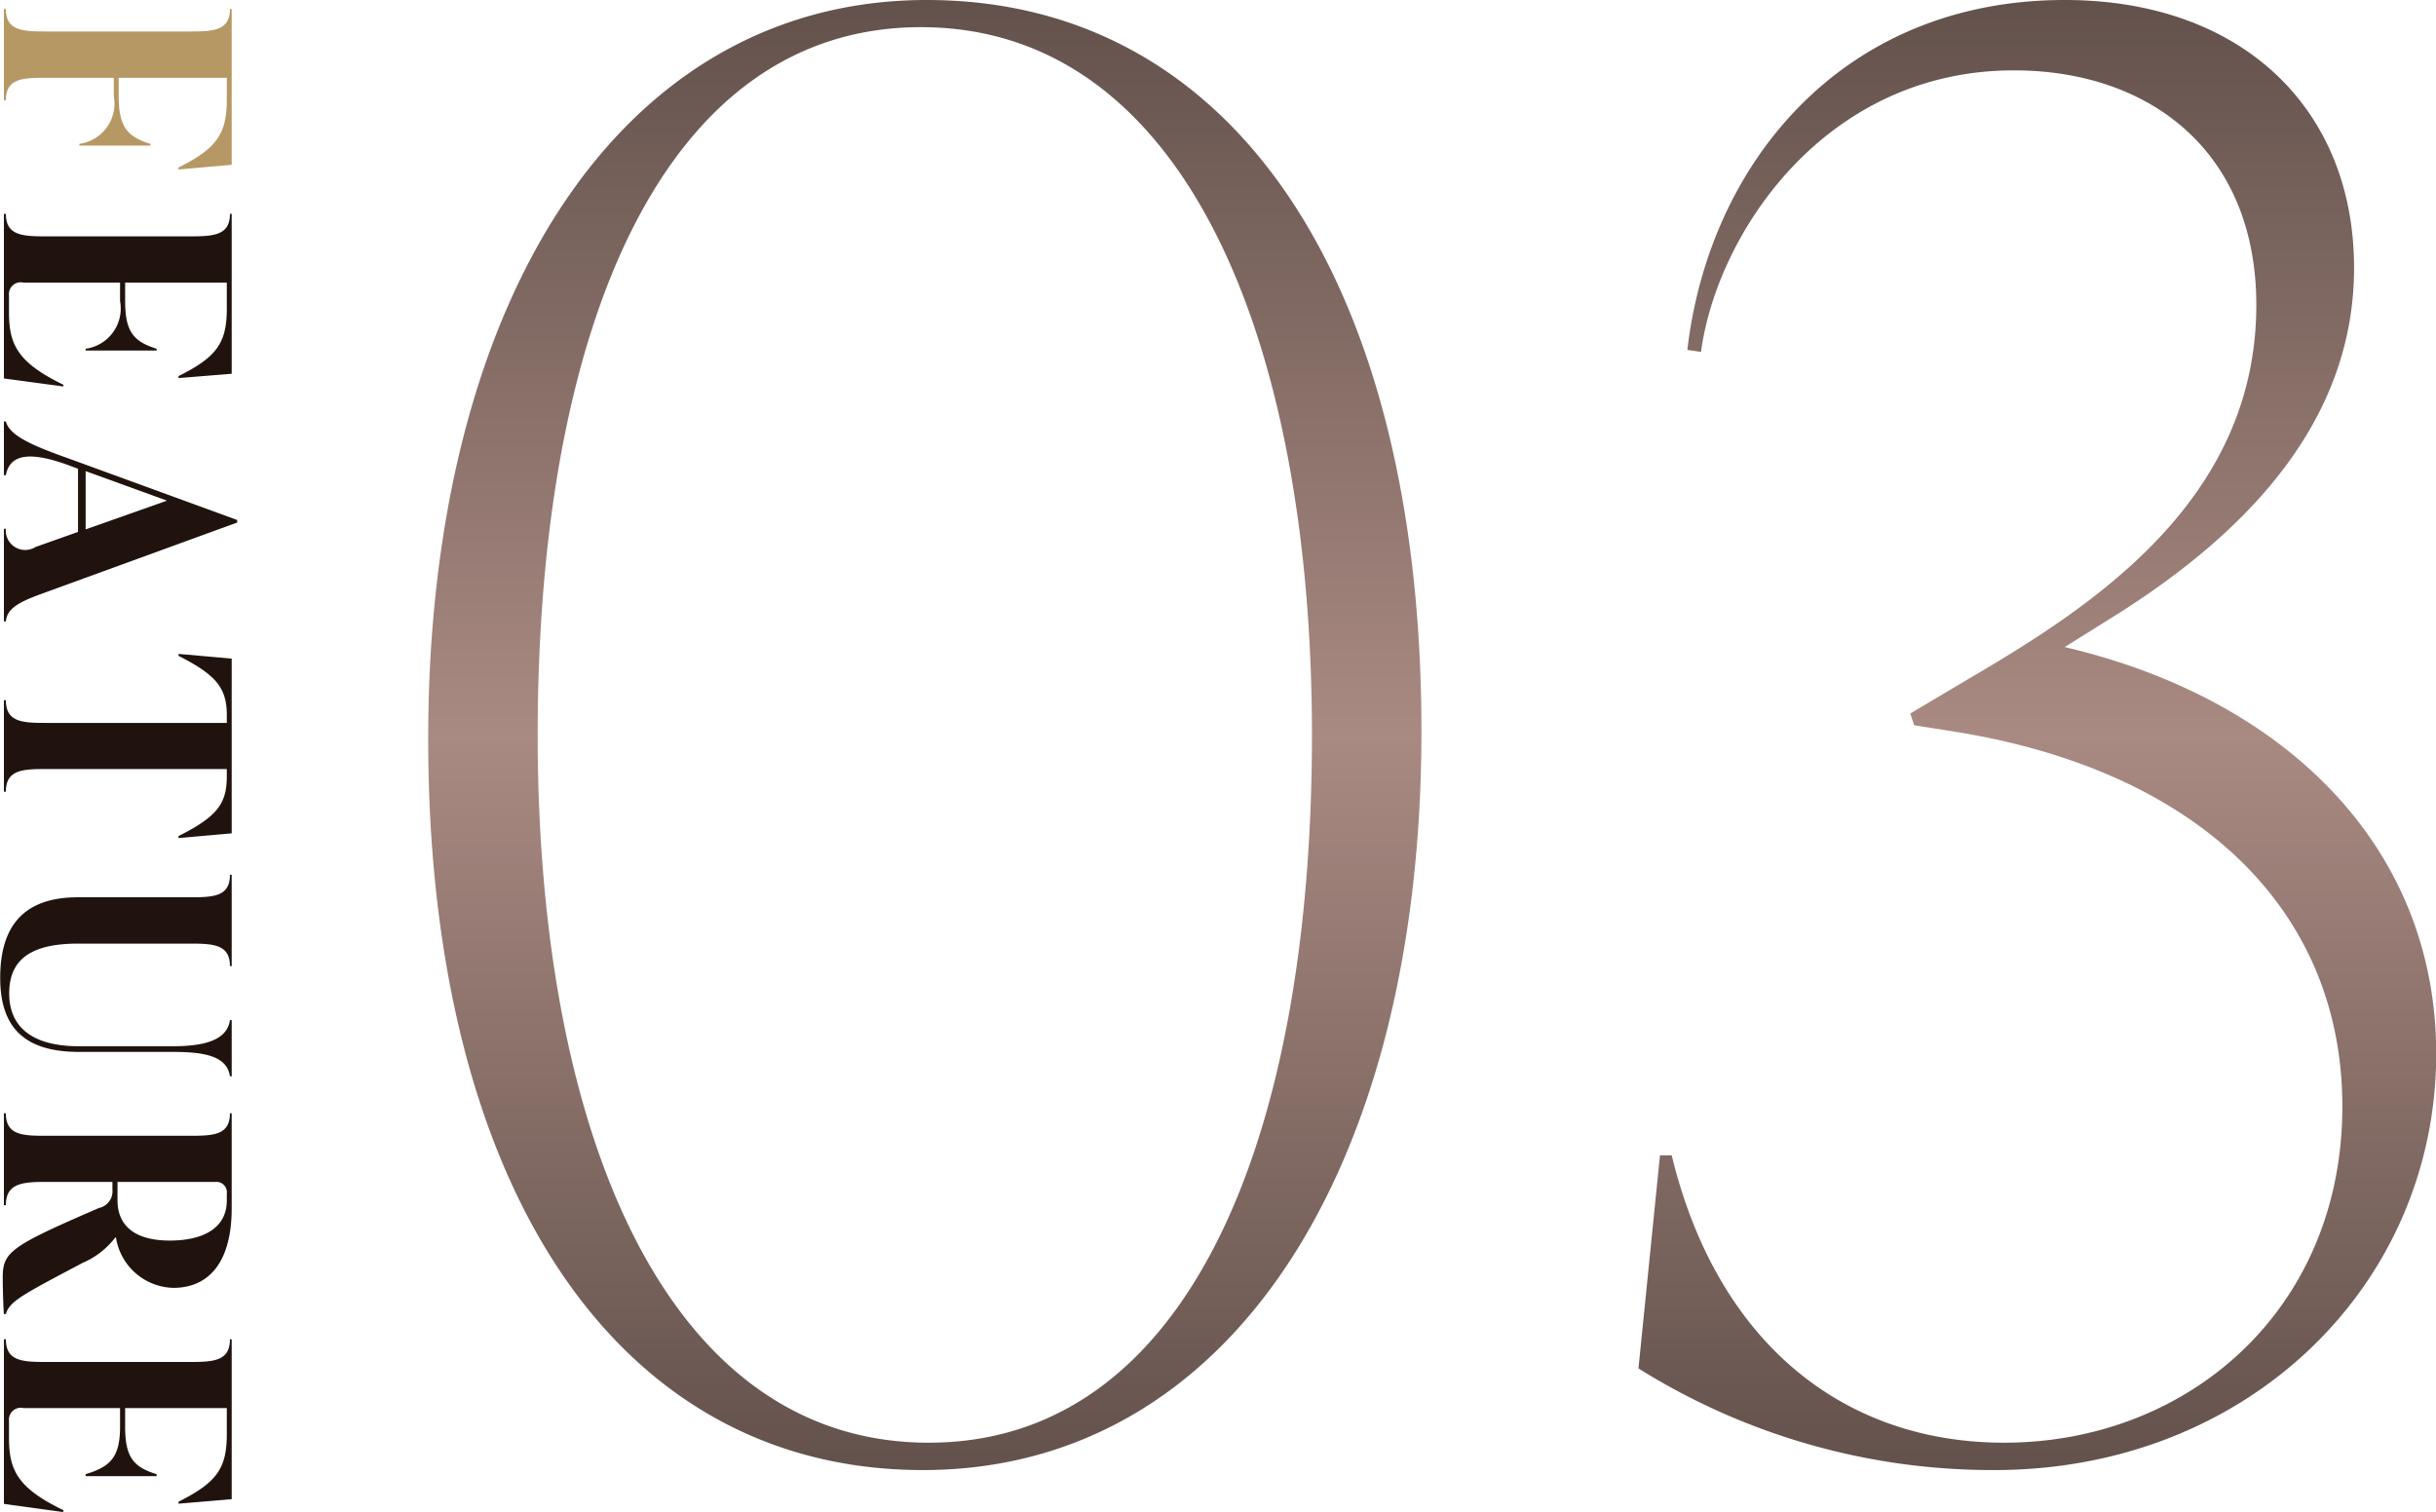 <svg id="num_feature03.svg" xmlns="http://www.w3.org/2000/svg" xmlns:xlink="http://www.w3.org/1999/xlink" width="124.59" height="77.34" viewBox="0 0 124.59 77.34">
  <defs>
    <style>
      .cls-1, .cls-2, .cls-3 {
        fill-rule: evenodd;
      }

      .cls-1 {
        fill: url(#linear-gradient);
      }

      .cls-2 {
        fill: #20130e;
      }

      .cls-3 {
        fill: #b69864;
      }
    </style>
    <linearGradient id="linear-gradient" x1="1249.25" y1="6877.69" x2="1249.25" y2="6802.5" gradientUnits="userSpaceOnUse">
      <stop offset="0" stop-color="#63514c"/>
      <stop offset="0.5" stop-color="#a98a82"/>
      <stop offset="1" stop-color="#63514c"/>
    </linearGradient>
  </defs>
  <path id="_03" data-name="03" class="cls-1" d="M1223.2,6877.7c15.7,0,25.5-15.4,25.5-37.8,0-22.8-9.5-37.4-25.3-37.4-15.7,0-25.5,15.4-25.5,37.8C1197.9,6863.1,1207.5,6877.7,1223.2,6877.7Zm0.3-1.4c-13.5,0-20-16-20-36.2,0-20.8,6.4-36.21,19.6-36.21,13.5,0,20,16.01,20,36.21C1243.1,6860.9,1236.7,6876.3,1223.5,6876.3Zm60.5-42.2c7.4-4.6,12.4-10.4,12.4-17.9,0-8.1-5.7-13.7-14.8-13.7-11.4,0-18.2,8.4-19.3,17.9l0.7,0.1c0.8-6,6.3-14.4,16-14.4,7,0,12.4,4.2,12.4,12,0,9.9-8.2,15.3-14.5,19l-3.2,1.9,0.2,0.6,1.9,0.3c12.8,2,20,9.3,20,19.2,0,10.4-7.9,17.2-17.3,17.2-8.3,0-14.7-5.2-17-14.7h-0.6l-1.1,10.9a34.115,34.115,0,0,0,18.2,5.2c13,0,22.6-9.5,22.6-21.3,0-10.4-7.5-18.1-19-20.8Z" transform="translate(-1176 -6802.5)"/>
  <path id="FEATURE" class="cls-2" d="M1179.24,6822.18c-2.35-1.14-2.78-2.07-2.78-3.7v-0.88a0.6,0.6,0,0,1,.75-0.64h4.93v0.94a2.079,2.079,0,0,1-1.76,2.44v0.09h3.63v-0.09c-1.18-.37-1.61-0.87-1.61-2.44v-0.94h5.2v1.33c0,1.77-.53,2.48-2.47,3.45v0.1l2.72-.22v-8.18h-0.09c0,1.08-.8,1.15-1.99,1.15h-7.49c-1.18,0-1.98-.07-1.98-1.15h-0.1v8.42l3.04,0.41v-0.09Zm8.89,7.05v-0.13l-8.6-3.14c-1.92-.68-3.04-1.18-3.23-1.9h-0.1v2.75h0.1c0.2-1.1,1.26-1.21,3.13-.54l0.56,0.21v3.23l-2.17.77a0.993,0.993,0,0,1-1.52-.93h-0.1v4.74h0.1c0.06-.67.65-0.99,1.95-1.46Zm-3.59-1.12-4.16,1.47v-2.98Zm3.31,17.02v-8.94l-2.72-.24v0.1c1.94,0.98,2.47,1.65,2.47,3.04v0.39h-9.32c-1.18,0-1.98-.07-1.98-1.16h-0.1V6843h0.1c0-1.09.8-1.16,1.98-1.16h9.32v0.39c0,1.41-.53,2.06-2.47,3.04v0.1Zm-11.84,7.39c0,2.53,1.23,3.79,4.03,3.79h4.77c1.51,0,2.8.16,2.95,1.25h0.09v-2.88h-0.09c-0.15,1.09-1.44,1.34-2.95,1.34h-4.77c-2.56,0-3.57-1.12-3.57-2.7,0-1.7,1.06-2.55,3.52-2.55h5.78c1.19,0,1.99.07,1.99,1.15h0.09v-4.67h-0.09c0,1.09-.8,1.15-1.99,1.15h-5.79C1177.18,6848.4,1176.01,6849.91,1176.01,6852.52Zm4.22,14.58a4.169,4.169,0,0,0,1.67-1.3h0.03a3.046,3.046,0,0,0,2.93,2.58c1.86,0,2.99-1.36,2.99-4.07v-4.86h-0.09c0,1.09-.8,1.15-1.99,1.15h-7.49c-1.18,0-1.98-.06-1.98-1.15h-0.1v4.7h0.1c0-1.09.8-1.19,1.98-1.19h3.47v0.39a0.869,0.869,0,0,1-.68.94c-4.53,1.96-4.93,2.25-4.93,3.56,0,0.56.03,1.55,0.06,1.87h0.1C1176.5,6869.07,1177.05,6868.78,1180.23,6867.1Zm6.79-4.14a0.536,0.536,0,0,1,.58.61v0.34c0,1.41-1.2,2.05-2.92,2.05-1.76,0-2.67-.74-2.67-2.06v-0.94h5.01Zm-7.78,16.79c-2.35-1.13-2.78-2.06-2.78-3.69v-0.88a0.607,0.607,0,0,1,.75-0.65h4.93v0.95c0,1.57-.5,2.05-1.76,2.43v0.1h3.63v-0.1c-1.18-.36-1.61-0.86-1.61-2.43v-0.95h5.2v1.33c0,1.78-.53,2.48-2.47,3.46v0.1l2.72-.23v-8.18h-0.09c0,1.09-.8,1.16-1.99,1.16h-7.49c-1.18,0-1.98-.07-1.98-1.16h-0.1v8.42l3.04,0.42v-0.1Z" transform="translate(-1176 -6802.5)"/>
  <path id="FEATURE-2" data-name="FEATURE" class="cls-3" d="M1187.85,6802.96h-0.09c0,1.08-.8,1.15-1.99,1.15h-7.49c-1.18,0-1.98-.07-1.98-1.15h-0.1v4.67h0.1c0-1.09.8-1.15,1.98-1.15h3.54v0.94a2.079,2.079,0,0,1-1.76,2.44v0.09h3.63v-0.09c-1.18-.37-1.62-0.87-1.62-2.44v-0.94h5.53v1.12c0,1.76-.53,2.5-2.47,3.47v0.1l2.72-.24v-7.97Z" transform="translate(-1176 -6802.5)"/>
</svg>

